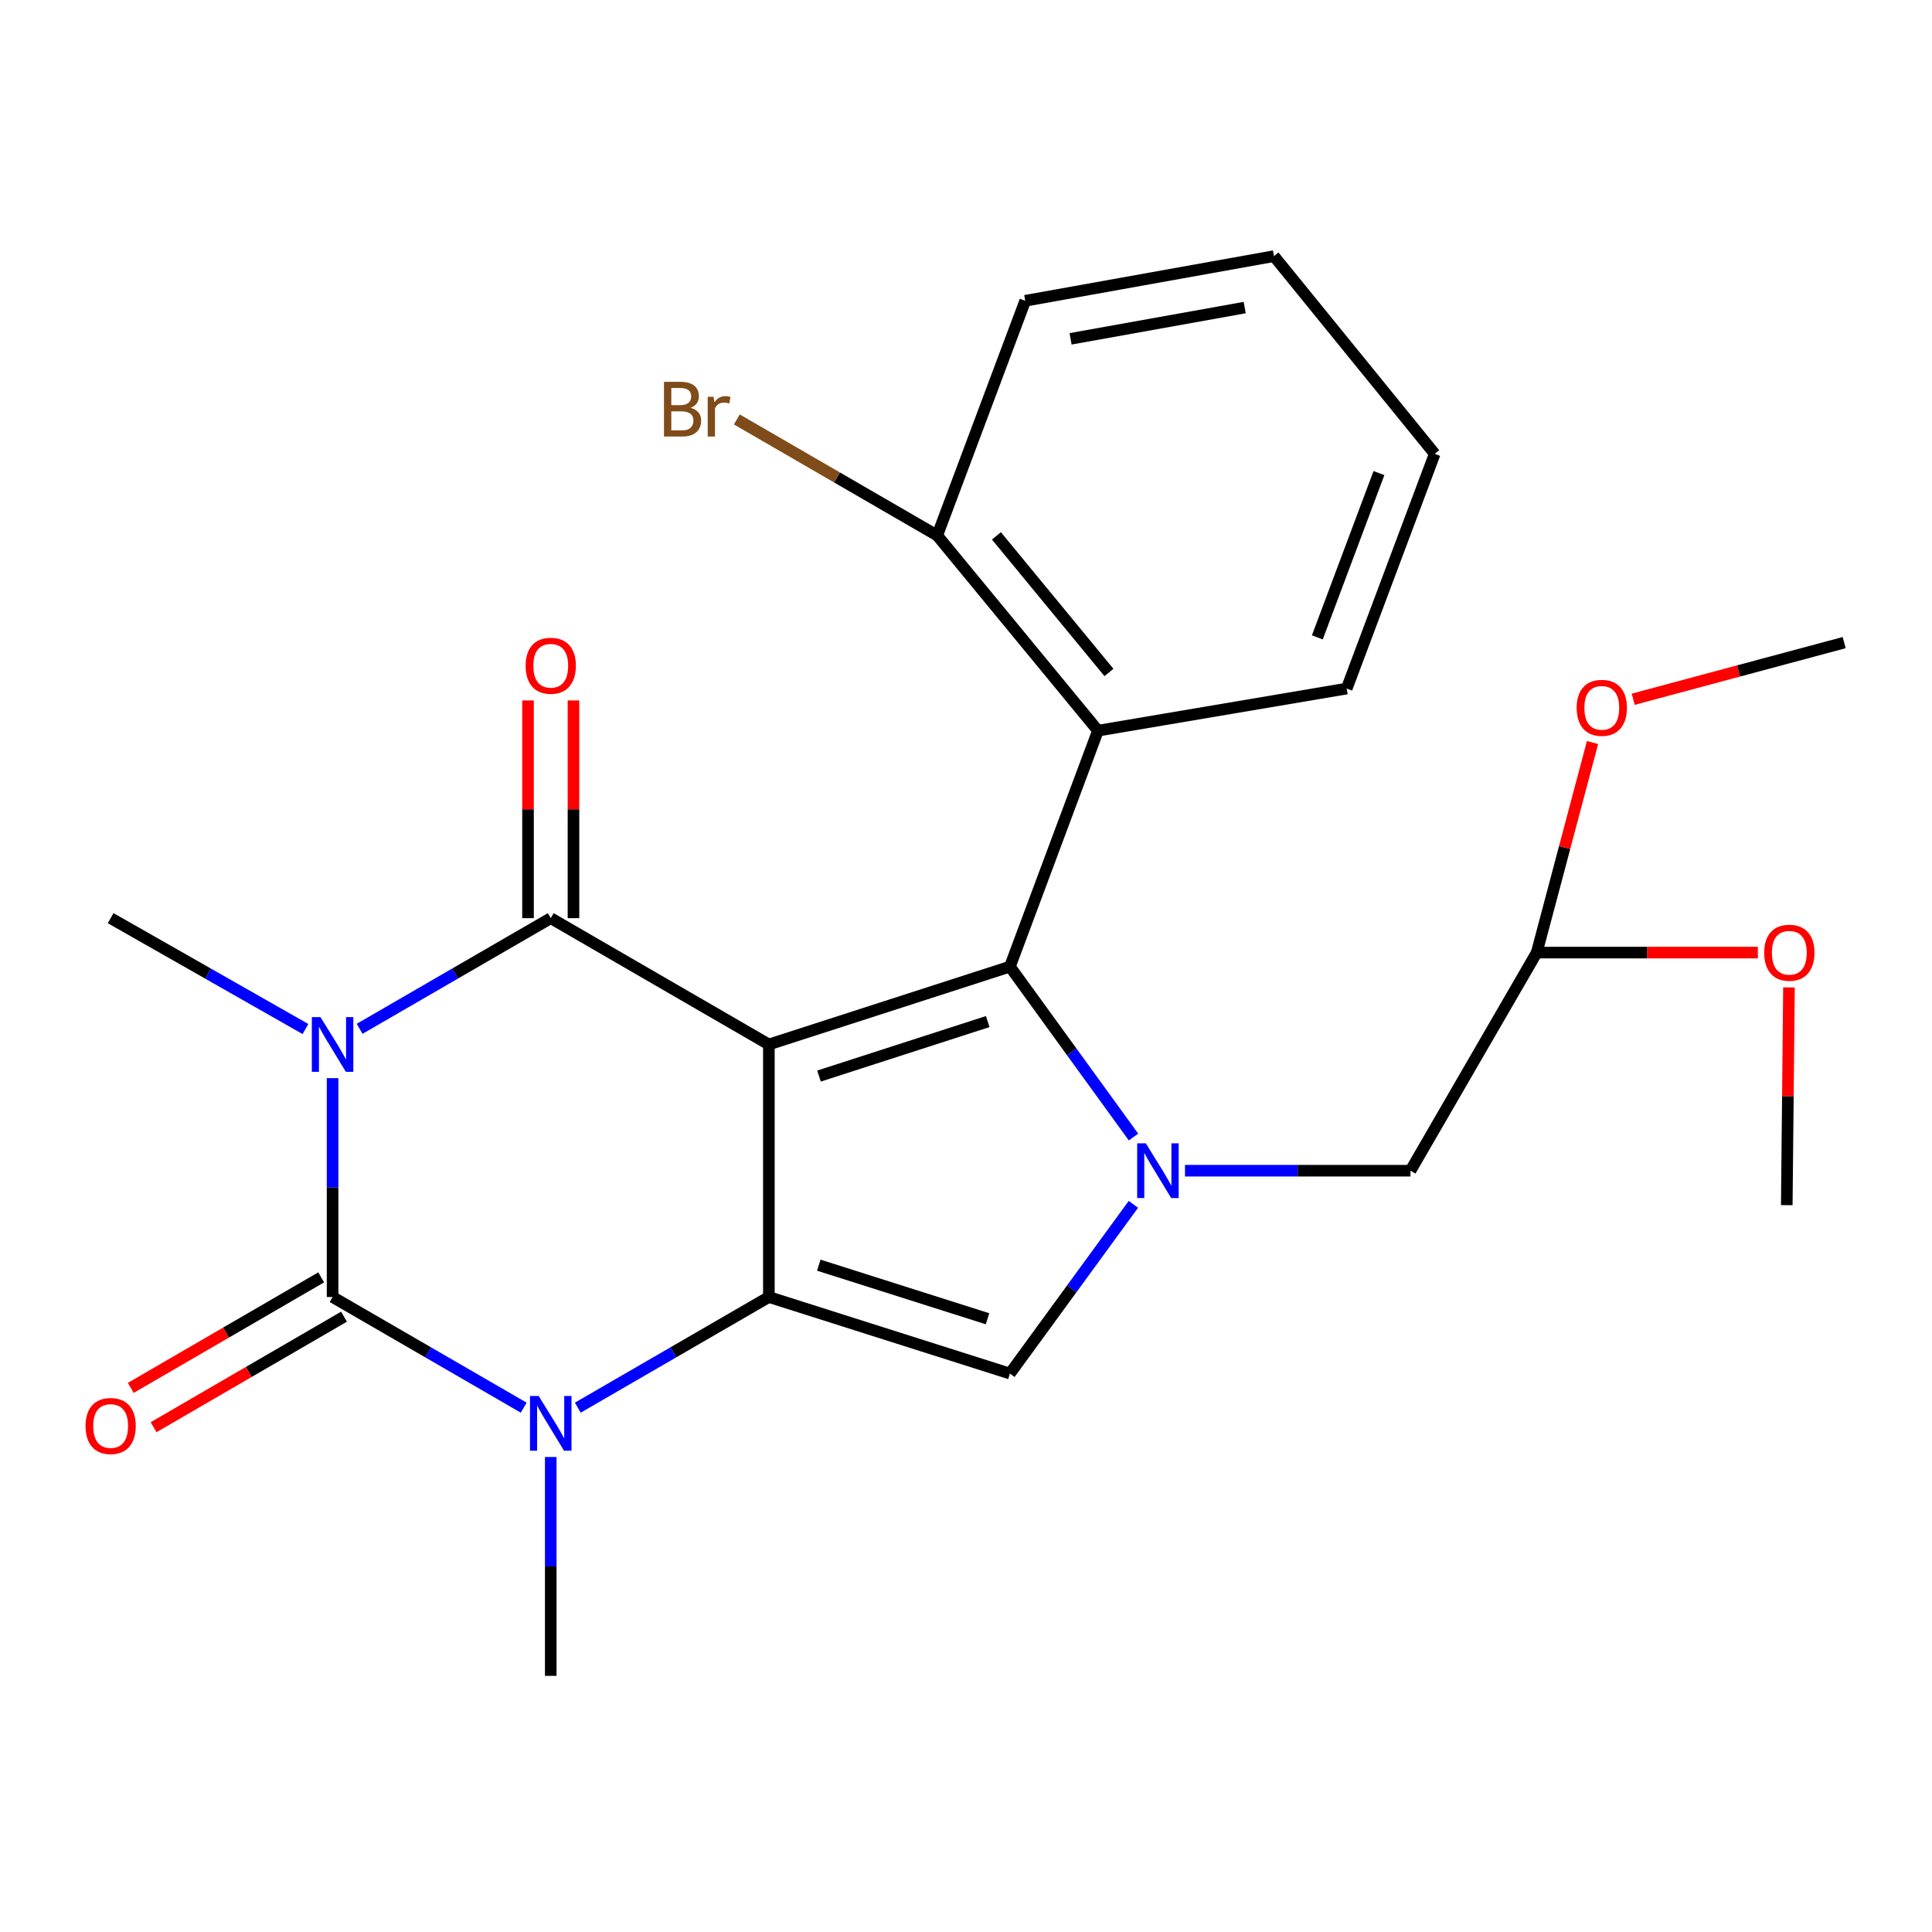 <?xml version='1.0' encoding='iso-8859-1'?>
<svg version='1.1' baseProfile='full'
              xmlns='http://www.w3.org/2000/svg'
                      xmlns:rdkit='http://www.rdkit.org/xml'
                      xmlns:xlink='http://www.w3.org/1999/xlink'
                  xml:space='preserve'
width='1000px' height='1000px' viewBox='0 0 1000 1000'>
<!-- END OF HEADER -->
<rect style='opacity:1.0;fill:#FFFFFF;stroke:none' width='1000' height='1000' x='0' y='0'> </rect>
<path class='bond-1' d='M 397.965,540.618 L 397.965,671.334' style='fill:none;fill-rule:evenodd;stroke:#000000;stroke-width:6px;stroke-linecap:butt;stroke-linejoin:miter;stroke-opacity:1' />
<path class='bond-2' d='M 397.965,540.618 L 285.067,475.24' style='fill:none;fill-rule:evenodd;stroke:#000000;stroke-width:6px;stroke-linecap:butt;stroke-linejoin:miter;stroke-opacity:1' />
<path class='bond-3' d='M 397.965,540.618 L 522.733,500.327' style='fill:none;fill-rule:evenodd;stroke:#000000;stroke-width:6px;stroke-linecap:butt;stroke-linejoin:miter;stroke-opacity:1' />
<path class='bond-3' d='M 423.911,556.967 L 511.249,528.763' style='fill:none;fill-rule:evenodd;stroke:#000000;stroke-width:6px;stroke-linecap:butt;stroke-linejoin:miter;stroke-opacity:1' />
<path class='bond-0' d='M 186.145,532.511 L 235.606,503.875' style='fill:none;fill-rule:evenodd;stroke:#0000FF;stroke-width:6px;stroke-linecap:butt;stroke-linejoin:miter;stroke-opacity:1' />
<path class='bond-0' d='M 235.606,503.875 L 285.067,475.24' style='fill:none;fill-rule:evenodd;stroke:#000000;stroke-width:6px;stroke-linecap:butt;stroke-linejoin:miter;stroke-opacity:1' />
<path class='bond-4' d='M 172.143,558.046 L 172.143,614.69' style='fill:none;fill-rule:evenodd;stroke:#0000FF;stroke-width:6px;stroke-linecap:butt;stroke-linejoin:miter;stroke-opacity:1' />
<path class='bond-4' d='M 172.143,614.69 L 172.143,671.334' style='fill:none;fill-rule:evenodd;stroke:#000000;stroke-width:6px;stroke-linecap:butt;stroke-linejoin:miter;stroke-opacity:1' />
<path class='bond-13' d='M 158.098,532.625 L 107.685,503.932' style='fill:none;fill-rule:evenodd;stroke:#0000FF;stroke-width:6px;stroke-linecap:butt;stroke-linejoin:miter;stroke-opacity:1' />
<path class='bond-13' d='M 107.685,503.932 L 57.271,475.24' style='fill:none;fill-rule:evenodd;stroke:#000000;stroke-width:6px;stroke-linecap:butt;stroke-linejoin:miter;stroke-opacity:1' />
<path class='bond-5' d='M 397.965,671.334 L 348.517,699.969' style='fill:none;fill-rule:evenodd;stroke:#000000;stroke-width:6px;stroke-linecap:butt;stroke-linejoin:miter;stroke-opacity:1' />
<path class='bond-5' d='M 348.517,699.969 L 299.068,728.604' style='fill:none;fill-rule:evenodd;stroke:#0000FF;stroke-width:6px;stroke-linecap:butt;stroke-linejoin:miter;stroke-opacity:1' />
<path class='bond-7' d='M 397.965,671.334 L 522.733,710.958' style='fill:none;fill-rule:evenodd;stroke:#000000;stroke-width:6px;stroke-linecap:butt;stroke-linejoin:miter;stroke-opacity:1' />
<path class='bond-7' d='M 423.803,654.85 L 511.14,682.587' style='fill:none;fill-rule:evenodd;stroke:#000000;stroke-width:6px;stroke-linecap:butt;stroke-linejoin:miter;stroke-opacity:1' />
<path class='bond-11' d='M 296.832,475.24 L 296.832,418.889' style='fill:none;fill-rule:evenodd;stroke:#000000;stroke-width:6px;stroke-linecap:butt;stroke-linejoin:miter;stroke-opacity:1' />
<path class='bond-11' d='M 296.832,418.889 L 296.832,362.539' style='fill:none;fill-rule:evenodd;stroke:#FF0000;stroke-width:6px;stroke-linecap:butt;stroke-linejoin:miter;stroke-opacity:1' />
<path class='bond-11' d='M 273.301,475.24 L 273.301,418.889' style='fill:none;fill-rule:evenodd;stroke:#000000;stroke-width:6px;stroke-linecap:butt;stroke-linejoin:miter;stroke-opacity:1' />
<path class='bond-11' d='M 273.301,418.889 L 273.301,362.539' style='fill:none;fill-rule:evenodd;stroke:#FF0000;stroke-width:6px;stroke-linecap:butt;stroke-linejoin:miter;stroke-opacity:1' />
<path class='bond-6' d='M 522.733,500.327 L 554.719,544.43' style='fill:none;fill-rule:evenodd;stroke:#000000;stroke-width:6px;stroke-linecap:butt;stroke-linejoin:miter;stroke-opacity:1' />
<path class='bond-6' d='M 554.719,544.43 L 586.705,588.534' style='fill:none;fill-rule:evenodd;stroke:#0000FF;stroke-width:6px;stroke-linecap:butt;stroke-linejoin:miter;stroke-opacity:1' />
<path class='bond-8' d='M 522.733,500.327 L 568.305,378.186' style='fill:none;fill-rule:evenodd;stroke:#000000;stroke-width:6px;stroke-linecap:butt;stroke-linejoin:miter;stroke-opacity:1' />
<path class='bond-10' d='M 166.236,661.159 L 116.96,689.764' style='fill:none;fill-rule:evenodd;stroke:#000000;stroke-width:6px;stroke-linecap:butt;stroke-linejoin:miter;stroke-opacity:1' />
<path class='bond-10' d='M 116.96,689.764 L 67.684,718.369' style='fill:none;fill-rule:evenodd;stroke:#FF0000;stroke-width:6px;stroke-linecap:butt;stroke-linejoin:miter;stroke-opacity:1' />
<path class='bond-10' d='M 178.05,681.509 L 128.774,710.115' style='fill:none;fill-rule:evenodd;stroke:#000000;stroke-width:6px;stroke-linecap:butt;stroke-linejoin:miter;stroke-opacity:1' />
<path class='bond-10' d='M 128.774,710.115 L 79.498,738.72' style='fill:none;fill-rule:evenodd;stroke:#FF0000;stroke-width:6px;stroke-linecap:butt;stroke-linejoin:miter;stroke-opacity:1' />
<path class='bond-26' d='M 172.143,671.334 L 221.604,699.97' style='fill:none;fill-rule:evenodd;stroke:#000000;stroke-width:6px;stroke-linecap:butt;stroke-linejoin:miter;stroke-opacity:1' />
<path class='bond-26' d='M 221.604,699.97 L 271.065,728.605' style='fill:none;fill-rule:evenodd;stroke:#0000FF;stroke-width:6px;stroke-linecap:butt;stroke-linejoin:miter;stroke-opacity:1' />
<path class='bond-15' d='M 285.067,754.14 L 285.067,810.784' style='fill:none;fill-rule:evenodd;stroke:#0000FF;stroke-width:6px;stroke-linecap:butt;stroke-linejoin:miter;stroke-opacity:1' />
<path class='bond-15' d='M 285.067,810.784 L 285.067,867.428' style='fill:none;fill-rule:evenodd;stroke:#000000;stroke-width:6px;stroke-linecap:butt;stroke-linejoin:miter;stroke-opacity:1' />
<path class='bond-9' d='M 613.348,605.956 L 671.703,605.956' style='fill:none;fill-rule:evenodd;stroke:#0000FF;stroke-width:6px;stroke-linecap:butt;stroke-linejoin:miter;stroke-opacity:1' />
<path class='bond-9' d='M 671.703,605.956 L 730.057,605.956' style='fill:none;fill-rule:evenodd;stroke:#000000;stroke-width:6px;stroke-linecap:butt;stroke-linejoin:miter;stroke-opacity:1' />
<path class='bond-25' d='M 586.639,623.366 L 554.686,667.162' style='fill:none;fill-rule:evenodd;stroke:#0000FF;stroke-width:6px;stroke-linecap:butt;stroke-linejoin:miter;stroke-opacity:1' />
<path class='bond-25' d='M 554.686,667.162 L 522.733,710.958' style='fill:none;fill-rule:evenodd;stroke:#000000;stroke-width:6px;stroke-linecap:butt;stroke-linejoin:miter;stroke-opacity:1' />
<path class='bond-12' d='M 568.305,378.186 L 485.109,277.172' style='fill:none;fill-rule:evenodd;stroke:#000000;stroke-width:6px;stroke-linecap:butt;stroke-linejoin:miter;stroke-opacity:1' />
<path class='bond-12' d='M 573.99,348.074 L 515.752,277.364' style='fill:none;fill-rule:evenodd;stroke:#000000;stroke-width:6px;stroke-linecap:butt;stroke-linejoin:miter;stroke-opacity:1' />
<path class='bond-17' d='M 568.305,378.186 L 697.048,356.394' style='fill:none;fill-rule:evenodd;stroke:#000000;stroke-width:6px;stroke-linecap:butt;stroke-linejoin:miter;stroke-opacity:1' />
<path class='bond-14' d='M 730.057,605.956 L 795.408,493.058' style='fill:none;fill-rule:evenodd;stroke:#000000;stroke-width:6px;stroke-linecap:butt;stroke-linejoin:miter;stroke-opacity:1' />
<path class='bond-16' d='M 485.109,277.172 L 433.241,247.135' style='fill:none;fill-rule:evenodd;stroke:#000000;stroke-width:6px;stroke-linecap:butt;stroke-linejoin:miter;stroke-opacity:1' />
<path class='bond-16' d='M 433.241,247.135 L 381.373,217.099' style='fill:none;fill-rule:evenodd;stroke:#7F4C19;stroke-width:6px;stroke-linecap:butt;stroke-linejoin:miter;stroke-opacity:1' />
<path class='bond-20' d='M 485.109,277.172 L 530.655,155.685' style='fill:none;fill-rule:evenodd;stroke:#000000;stroke-width:6px;stroke-linecap:butt;stroke-linejoin:miter;stroke-opacity:1' />
<path class='bond-18' d='M 795.408,493.058 L 852.645,493.058' style='fill:none;fill-rule:evenodd;stroke:#000000;stroke-width:6px;stroke-linecap:butt;stroke-linejoin:miter;stroke-opacity:1' />
<path class='bond-18' d='M 852.645,493.058 L 909.882,493.058' style='fill:none;fill-rule:evenodd;stroke:#FF0000;stroke-width:6px;stroke-linecap:butt;stroke-linejoin:miter;stroke-opacity:1' />
<path class='bond-19' d='M 795.408,493.058 L 809.85,438.694' style='fill:none;fill-rule:evenodd;stroke:#000000;stroke-width:6px;stroke-linecap:butt;stroke-linejoin:miter;stroke-opacity:1' />
<path class='bond-19' d='M 809.85,438.694 L 824.292,384.329' style='fill:none;fill-rule:evenodd;stroke:#FF0000;stroke-width:6px;stroke-linecap:butt;stroke-linejoin:miter;stroke-opacity:1' />
<path class='bond-23' d='M 697.048,356.394 L 742.607,234.907' style='fill:none;fill-rule:evenodd;stroke:#000000;stroke-width:6px;stroke-linecap:butt;stroke-linejoin:miter;stroke-opacity:1' />
<path class='bond-23' d='M 681.849,329.908 L 713.74,244.867' style='fill:none;fill-rule:evenodd;stroke:#000000;stroke-width:6px;stroke-linecap:butt;stroke-linejoin:miter;stroke-opacity:1' />
<path class='bond-21' d='M 925.969,511.087 L 925.4,567.437' style='fill:none;fill-rule:evenodd;stroke:#FF0000;stroke-width:6px;stroke-linecap:butt;stroke-linejoin:miter;stroke-opacity:1' />
<path class='bond-21' d='M 925.4,567.437 L 924.831,623.788' style='fill:none;fill-rule:evenodd;stroke:#000000;stroke-width:6px;stroke-linecap:butt;stroke-linejoin:miter;stroke-opacity:1' />
<path class='bond-22' d='M 845.332,361.929 L 899.939,347.271' style='fill:none;fill-rule:evenodd;stroke:#FF0000;stroke-width:6px;stroke-linecap:butt;stroke-linejoin:miter;stroke-opacity:1' />
<path class='bond-22' d='M 899.939,347.271 L 954.545,332.614' style='fill:none;fill-rule:evenodd;stroke:#000000;stroke-width:6px;stroke-linecap:butt;stroke-linejoin:miter;stroke-opacity:1' />
<path class='bond-27' d='M 530.655,155.685 L 659.411,132.572' style='fill:none;fill-rule:evenodd;stroke:#000000;stroke-width:6px;stroke-linecap:butt;stroke-linejoin:miter;stroke-opacity:1' />
<path class='bond-27' d='M 554.126,175.379 L 644.255,159.2' style='fill:none;fill-rule:evenodd;stroke:#000000;stroke-width:6px;stroke-linecap:butt;stroke-linejoin:miter;stroke-opacity:1' />
<path class='bond-24' d='M 742.607,234.907 L 659.411,132.572' style='fill:none;fill-rule:evenodd;stroke:#000000;stroke-width:6px;stroke-linecap:butt;stroke-linejoin:miter;stroke-opacity:1' />
<path  class='atom-1' d='M 165.883 526.458
L 175.163 541.458
Q 176.083 542.938, 177.563 545.618
Q 179.043 548.298, 179.123 548.458
L 179.123 526.458
L 182.883 526.458
L 182.883 554.778
L 179.003 554.778
L 169.043 538.378
Q 167.883 536.458, 166.643 534.258
Q 165.443 532.058, 165.083 531.378
L 165.083 554.778
L 161.403 554.778
L 161.403 526.458
L 165.883 526.458
' fill='#0000FF'/>
<path  class='atom-6' d='M 278.807 722.552
L 288.087 737.552
Q 289.007 739.032, 290.487 741.712
Q 291.967 744.392, 292.047 744.552
L 292.047 722.552
L 295.807 722.552
L 295.807 750.872
L 291.927 750.872
L 281.967 734.472
Q 280.807 732.552, 279.567 730.352
Q 278.367 728.152, 278.007 727.472
L 278.007 750.872
L 274.327 750.872
L 274.327 722.552
L 278.807 722.552
' fill='#0000FF'/>
<path  class='atom-7' d='M 593.08 591.796
L 602.36 606.796
Q 603.28 608.276, 604.76 610.956
Q 606.24 613.636, 606.32 613.796
L 606.32 591.796
L 610.08 591.796
L 610.08 620.116
L 606.2 620.116
L 596.24 603.716
Q 595.08 601.796, 593.84 599.596
Q 592.64 597.396, 592.28 596.716
L 592.28 620.116
L 588.6 620.116
L 588.6 591.796
L 593.08 591.796
' fill='#0000FF'/>
<path  class='atom-11' d='M 44.271 738.099
Q 44.271 731.299, 47.631 727.499
Q 50.991 723.699, 57.271 723.699
Q 63.551 723.699, 66.911 727.499
Q 70.271 731.299, 70.271 738.099
Q 70.271 744.979, 66.871 748.899
Q 63.471 752.779, 57.271 752.779
Q 51.031 752.779, 47.631 748.899
Q 44.271 745.019, 44.271 738.099
M 57.271 749.579
Q 61.591 749.579, 63.911 746.699
Q 66.271 743.779, 66.271 738.099
Q 66.271 732.539, 63.911 729.739
Q 61.591 726.899, 57.271 726.899
Q 52.951 726.899, 50.591 729.699
Q 48.271 732.499, 48.271 738.099
Q 48.271 743.819, 50.591 746.699
Q 52.951 749.579, 57.271 749.579
' fill='#FF0000'/>
<path  class='atom-12' d='M 272.067 344.59
Q 272.067 337.79, 275.427 333.99
Q 278.787 330.19, 285.067 330.19
Q 291.347 330.19, 294.707 333.99
Q 298.067 337.79, 298.067 344.59
Q 298.067 351.47, 294.667 355.39
Q 291.267 359.27, 285.067 359.27
Q 278.827 359.27, 275.427 355.39
Q 272.067 351.51, 272.067 344.59
M 285.067 356.07
Q 289.387 356.07, 291.707 353.19
Q 294.067 350.27, 294.067 344.59
Q 294.067 339.03, 291.707 336.23
Q 289.387 333.39, 285.067 333.39
Q 280.747 333.39, 278.387 336.19
Q 276.067 338.99, 276.067 344.59
Q 276.067 350.31, 278.387 353.19
Q 280.747 356.07, 285.067 356.07
' fill='#FF0000'/>
<path  class='atom-17' d='M 357.431 211.074
Q 360.151 211.834, 361.511 213.514
Q 362.911 215.154, 362.911 217.594
Q 362.911 221.514, 360.391 223.754
Q 357.911 225.954, 353.191 225.954
L 343.671 225.954
L 343.671 197.634
L 352.031 197.634
Q 356.871 197.634, 359.311 199.594
Q 361.751 201.554, 361.751 205.154
Q 361.751 209.434, 357.431 211.074
M 347.471 200.834
L 347.471 209.714
L 352.031 209.714
Q 354.831 209.714, 356.271 208.594
Q 357.751 207.434, 357.751 205.154
Q 357.751 200.834, 352.031 200.834
L 347.471 200.834
M 353.191 222.754
Q 355.951 222.754, 357.431 221.434
Q 358.911 220.114, 358.911 217.594
Q 358.911 215.274, 357.271 214.114
Q 355.671 212.914, 352.591 212.914
L 347.471 212.914
L 347.471 222.754
L 353.191 222.754
' fill='#7F4C19'/>
<path  class='atom-17' d='M 369.351 205.394
L 369.791 208.234
Q 371.951 205.034, 375.471 205.034
Q 376.591 205.034, 378.111 205.434
L 377.511 208.794
Q 375.791 208.394, 374.831 208.394
Q 373.151 208.394, 372.031 209.074
Q 370.951 209.714, 370.071 211.274
L 370.071 225.954
L 366.311 225.954
L 366.311 205.394
L 369.351 205.394
' fill='#7F4C19'/>
<path  class='atom-19' d='M 913.151 493.138
Q 913.151 486.338, 916.511 482.538
Q 919.871 478.738, 926.151 478.738
Q 932.431 478.738, 935.791 482.538
Q 939.151 486.338, 939.151 493.138
Q 939.151 500.018, 935.751 503.938
Q 932.351 507.818, 926.151 507.818
Q 919.911 507.818, 916.511 503.938
Q 913.151 500.058, 913.151 493.138
M 926.151 504.618
Q 930.471 504.618, 932.791 501.738
Q 935.151 498.818, 935.151 493.138
Q 935.151 487.578, 932.791 484.778
Q 930.471 481.938, 926.151 481.938
Q 921.831 481.938, 919.471 484.738
Q 917.151 487.538, 917.151 493.138
Q 917.151 498.858, 919.471 501.738
Q 921.831 504.618, 926.151 504.618
' fill='#FF0000'/>
<path  class='atom-20' d='M 816.084 366.37
Q 816.084 359.57, 819.444 355.77
Q 822.804 351.97, 829.084 351.97
Q 835.364 351.97, 838.724 355.77
Q 842.084 359.57, 842.084 366.37
Q 842.084 373.25, 838.684 377.17
Q 835.284 381.05, 829.084 381.05
Q 822.844 381.05, 819.444 377.17
Q 816.084 373.29, 816.084 366.37
M 829.084 377.85
Q 833.404 377.85, 835.724 374.97
Q 838.084 372.05, 838.084 366.37
Q 838.084 360.81, 835.724 358.01
Q 833.404 355.17, 829.084 355.17
Q 824.764 355.17, 822.404 357.97
Q 820.084 360.77, 820.084 366.37
Q 820.084 372.09, 822.404 374.97
Q 824.764 377.85, 829.084 377.85
' fill='#FF0000'/>
</svg>
